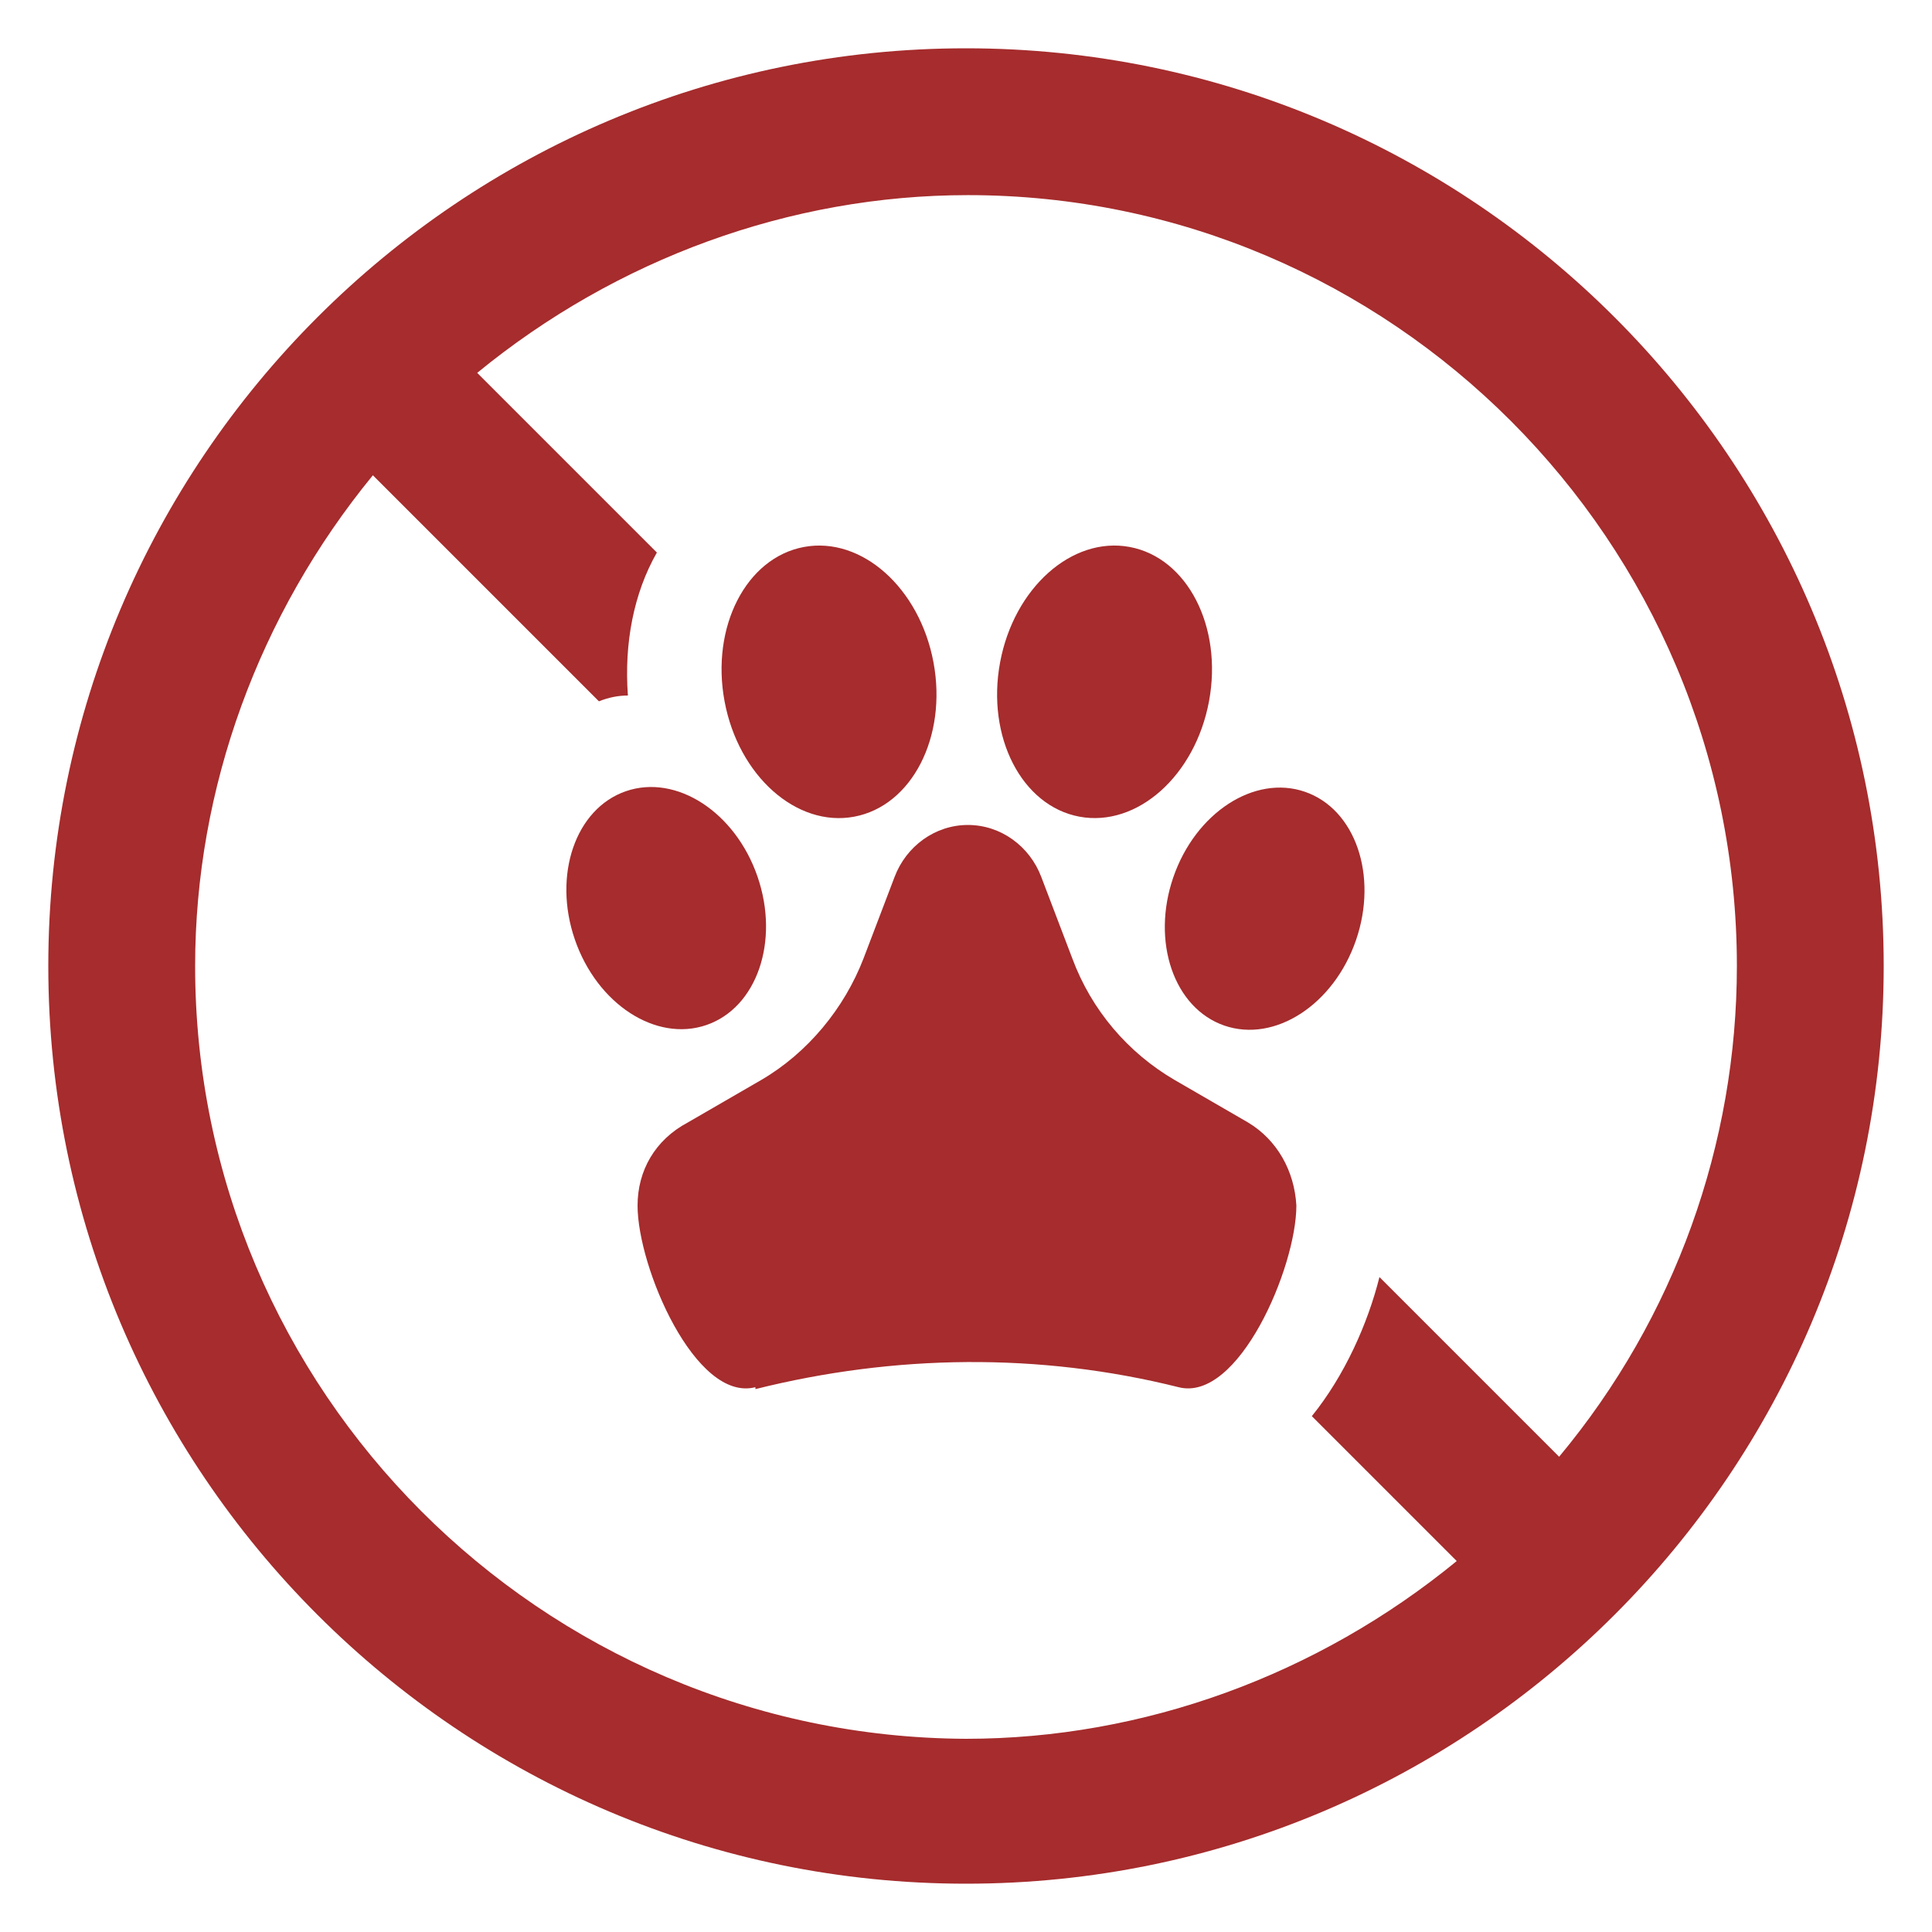 <?xml version="1.0" encoding="UTF-8"?>
<svg width="1200pt" height="1200pt" version="1.1" viewBox="0 0 1200 1200" xmlns="http://www.w3.org/2000/svg">
 <path d="m600 30c-314.4 0-570 255.6-570 570s255.6 570 570 570 570-255.6 570-570-255.6-570-570-570zm368.4 874.8-111.6-111.6c-7.199 28.801-21.602 61.199-42 86.398l90 90c-86.398 70.801-194.4 110.4-304.8 110.4-264-1.195-478.8-216-478.8-480 0-110.4 39.602-218.4 110.4-304.8l140.4 140.4c6-2.398 12-3.602 18-3.602-2.398-32.398 3.602-63.602 18-88.801l-111.6-111.6c86.398-70.801 194.4-110.4 304.8-110.4 262.8 0.004 477.61 214.8 477.61 478.8 0 110.4-38.402 218.4-110.4 304.8z" fill="#a62c2d"/>
 <path d="m579.81 411.41c8.621 46.258-13.441 89.172-49.277 95.852-35.836 6.676-71.871-25.41-80.492-71.668-8.621-46.262 13.441-89.176 49.273-95.852 35.836-6.68 71.875 25.406 80.496 71.668z" fill="#a62c2d"/>
 <path d="m470.52 544.5c13.809 40.105-0.395 81.363-31.727 92.152-31.332 10.789-67.926-12.977-81.734-53.078-13.812-40.105 0.391-81.363 31.723-92.152 31.332-10.789 67.926 12.977 81.738 53.078z" fill="#a62c2d"/>
 <path d="m701.66 339.73c35.832 6.672 57.898 49.582 49.281 95.844-8.613 46.258-44.648 78.348-80.484 71.676-35.832-6.676-57.898-49.586-49.281-95.844 8.613-46.262 44.648-78.352 80.484-71.676z" fill="#a62c2d"/>
 <path d="m810.52 491.79c31.332 10.793 45.531 52.055 31.715 92.156-13.812 40.105-50.41 63.867-81.742 53.074-31.332-10.793-45.531-52.055-31.719-92.156 13.816-40.105 50.414-63.867 81.746-53.074z" fill="#a62c2d"/>
 <path d="m775.2 697.2-45.602-26.398c-28.801-16.801-51.602-43.199-63.602-75.602l-19.199-50.398c-7.199-19.199-25.199-32.398-45.602-32.398-20.398 0-38.398 13.199-45.602 32.398l-19.199 50.398c-12 31.199-34.801 58.801-63.602 75.602l-45.602 26.398c-20.391 10.801-31.191 30-31.191 51.602 0 38.398 36 122.4 73.199 112.8v1.199c86.398-21.602 176.4-22.801 262.8-1.199 37.199 9.602 73.199-74.398 73.199-112.8-1.199-21.602-12-40.801-30-51.602z" fill="#a62c2d"/>
</svg>
